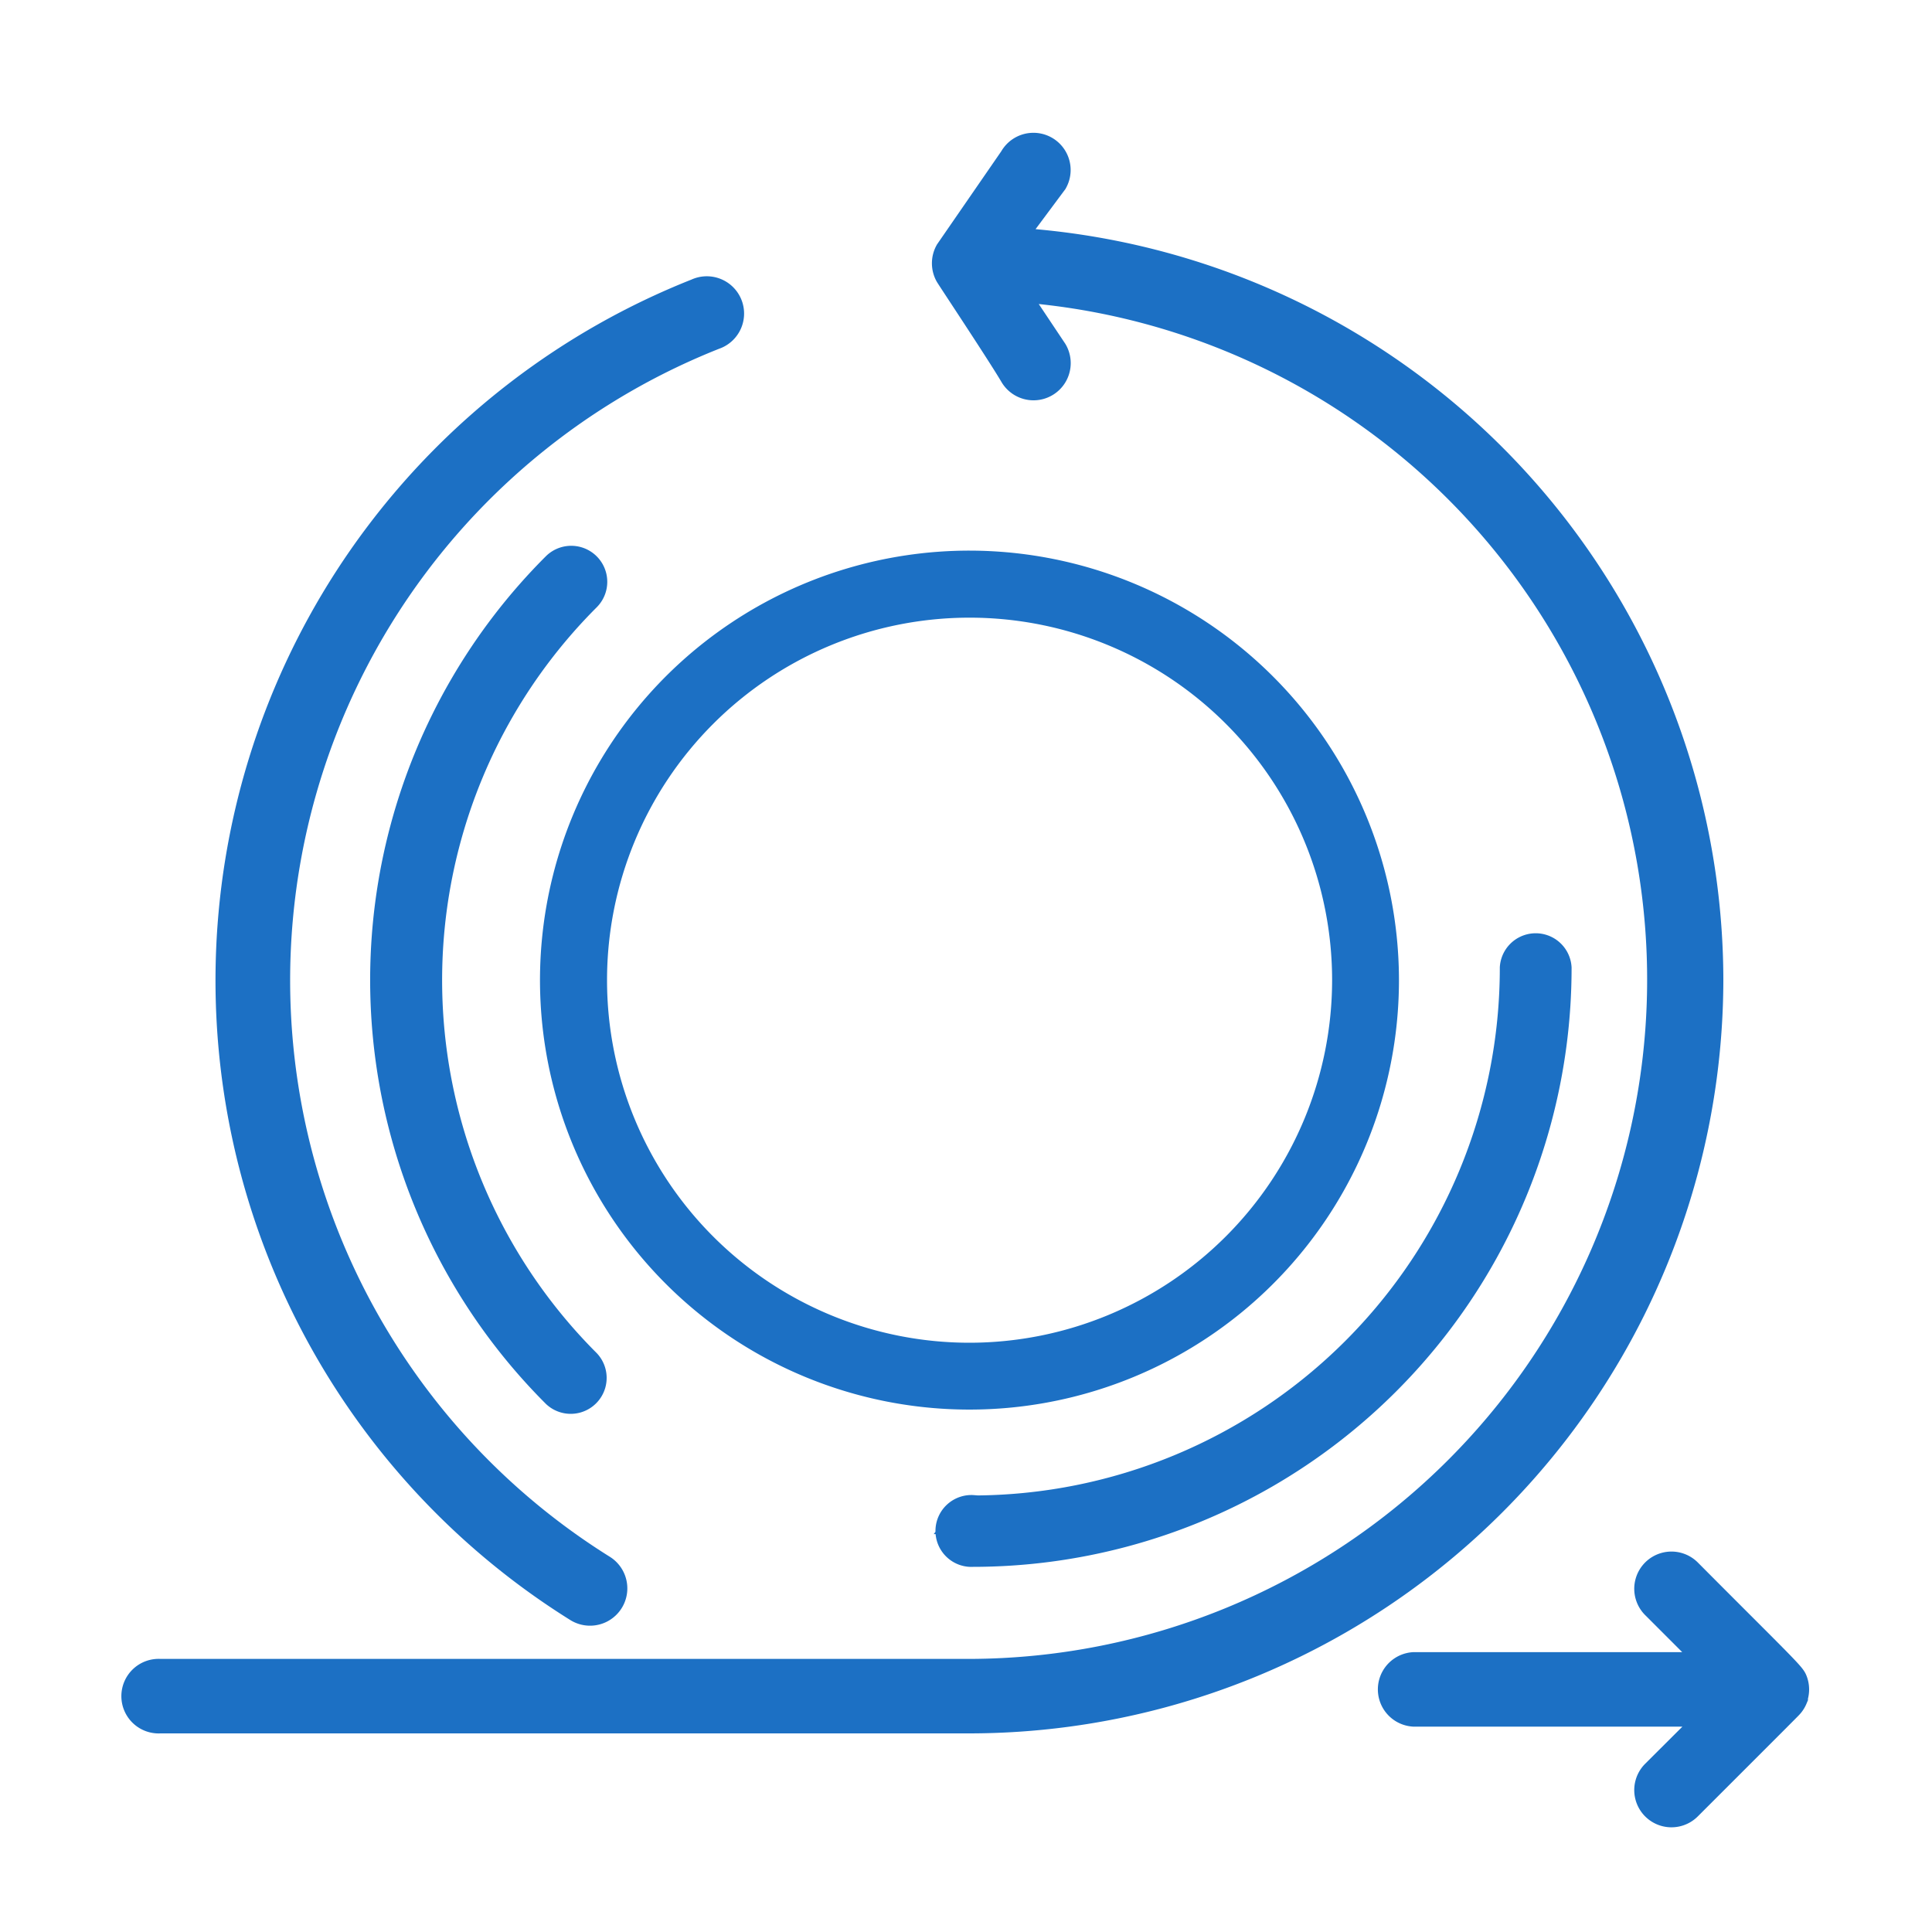 <?xml version="1.0" encoding="UTF-8"?>
<svg xmlns="http://www.w3.org/2000/svg" id="Master_Document" data-name="Master Document" viewBox="0 0 200 200">
  <path d="M60.08,166a1.85,1.85,0,1,0,2-3.14A72.34,72.34,0,0,1,73.74,34.23a1.86,1.86,0,1,0-1.37-3.45A76.05,76.05,0,0,0,60.08,166Z" fill="#1c70c4" stroke="#1c70c4" stroke-miterlimit="10" stroke-width="4"></path>
  <path d="M176.4,101.48a76.12,76.12,0,0,0-73-76l5.21-7a1.85,1.85,0,0,0-3.26-1.76l-6.65,9.64a1.87,1.87,0,0,0,0,1.79c.11.21,5.35,8.09,6.69,10.37a1.85,1.85,0,1,0,3.2-1.86l-5-7.49a72.32,72.32,0,0,1-3.28,144.56H16.56a1.86,1.86,0,1,0,0,3.71h83.81A76.11,76.11,0,0,0,176.4,101.48Z" fill="#1c70c4" stroke="#1c70c4" stroke-miterlimit="10" stroke-width="4"></path>
  <path d="M185.13,174.16c-.22-.5-3-3.17-10.79-11a1.85,1.85,0,0,0-2.62,2.62l7.25,7.25H146.36a1.86,1.86,0,0,0,0,3.71H179L171.72,184a1.85,1.85,0,0,0,2.62,2.62c1.61-1.61,10.29-10.28,10.45-10.46a1.81,1.81,0,0,0,.37-.56s0,0,0-.05A1.87,1.87,0,0,0,185.13,174.16Z" fill="#1c70c4" stroke="#1c70c4" stroke-miterlimit="10" stroke-width="4"></path>
  <path d="M100.37,59a42.46,42.46,0,1,0,42.45,42.45A42.5,42.5,0,0,0,100.37,59Zm0,82a39.53,39.53,0,1,1,39.53-39.53A39.57,39.57,0,0,1,100.37,141Z" fill="#1c70c4" stroke="#1c70c4" stroke-miterlimit="10" stroke-width="4"></path>
  <path d="M60.35,61.46A1.72,1.72,0,0,0,57.92,59a60,60,0,0,0,0,84.91,1.72,1.72,0,0,0,2.43-2.43A56.56,56.56,0,0,1,60.35,61.46Z" fill="#1c70c4" stroke="#1c70c4" stroke-miterlimit="10" stroke-width="4"></path>
  <path d="M100.69,156.77a1.72,1.72,0,1,0,0,3.43,60,60,0,0,0,60-60,1.72,1.72,0,0,0-3.43,0,56.61,56.61,0,0,1-56.6,56.61Z" fill="#1c70c4" stroke="#1c70c4" stroke-miterlimit="10" stroke-width="4"></path>
</svg>
